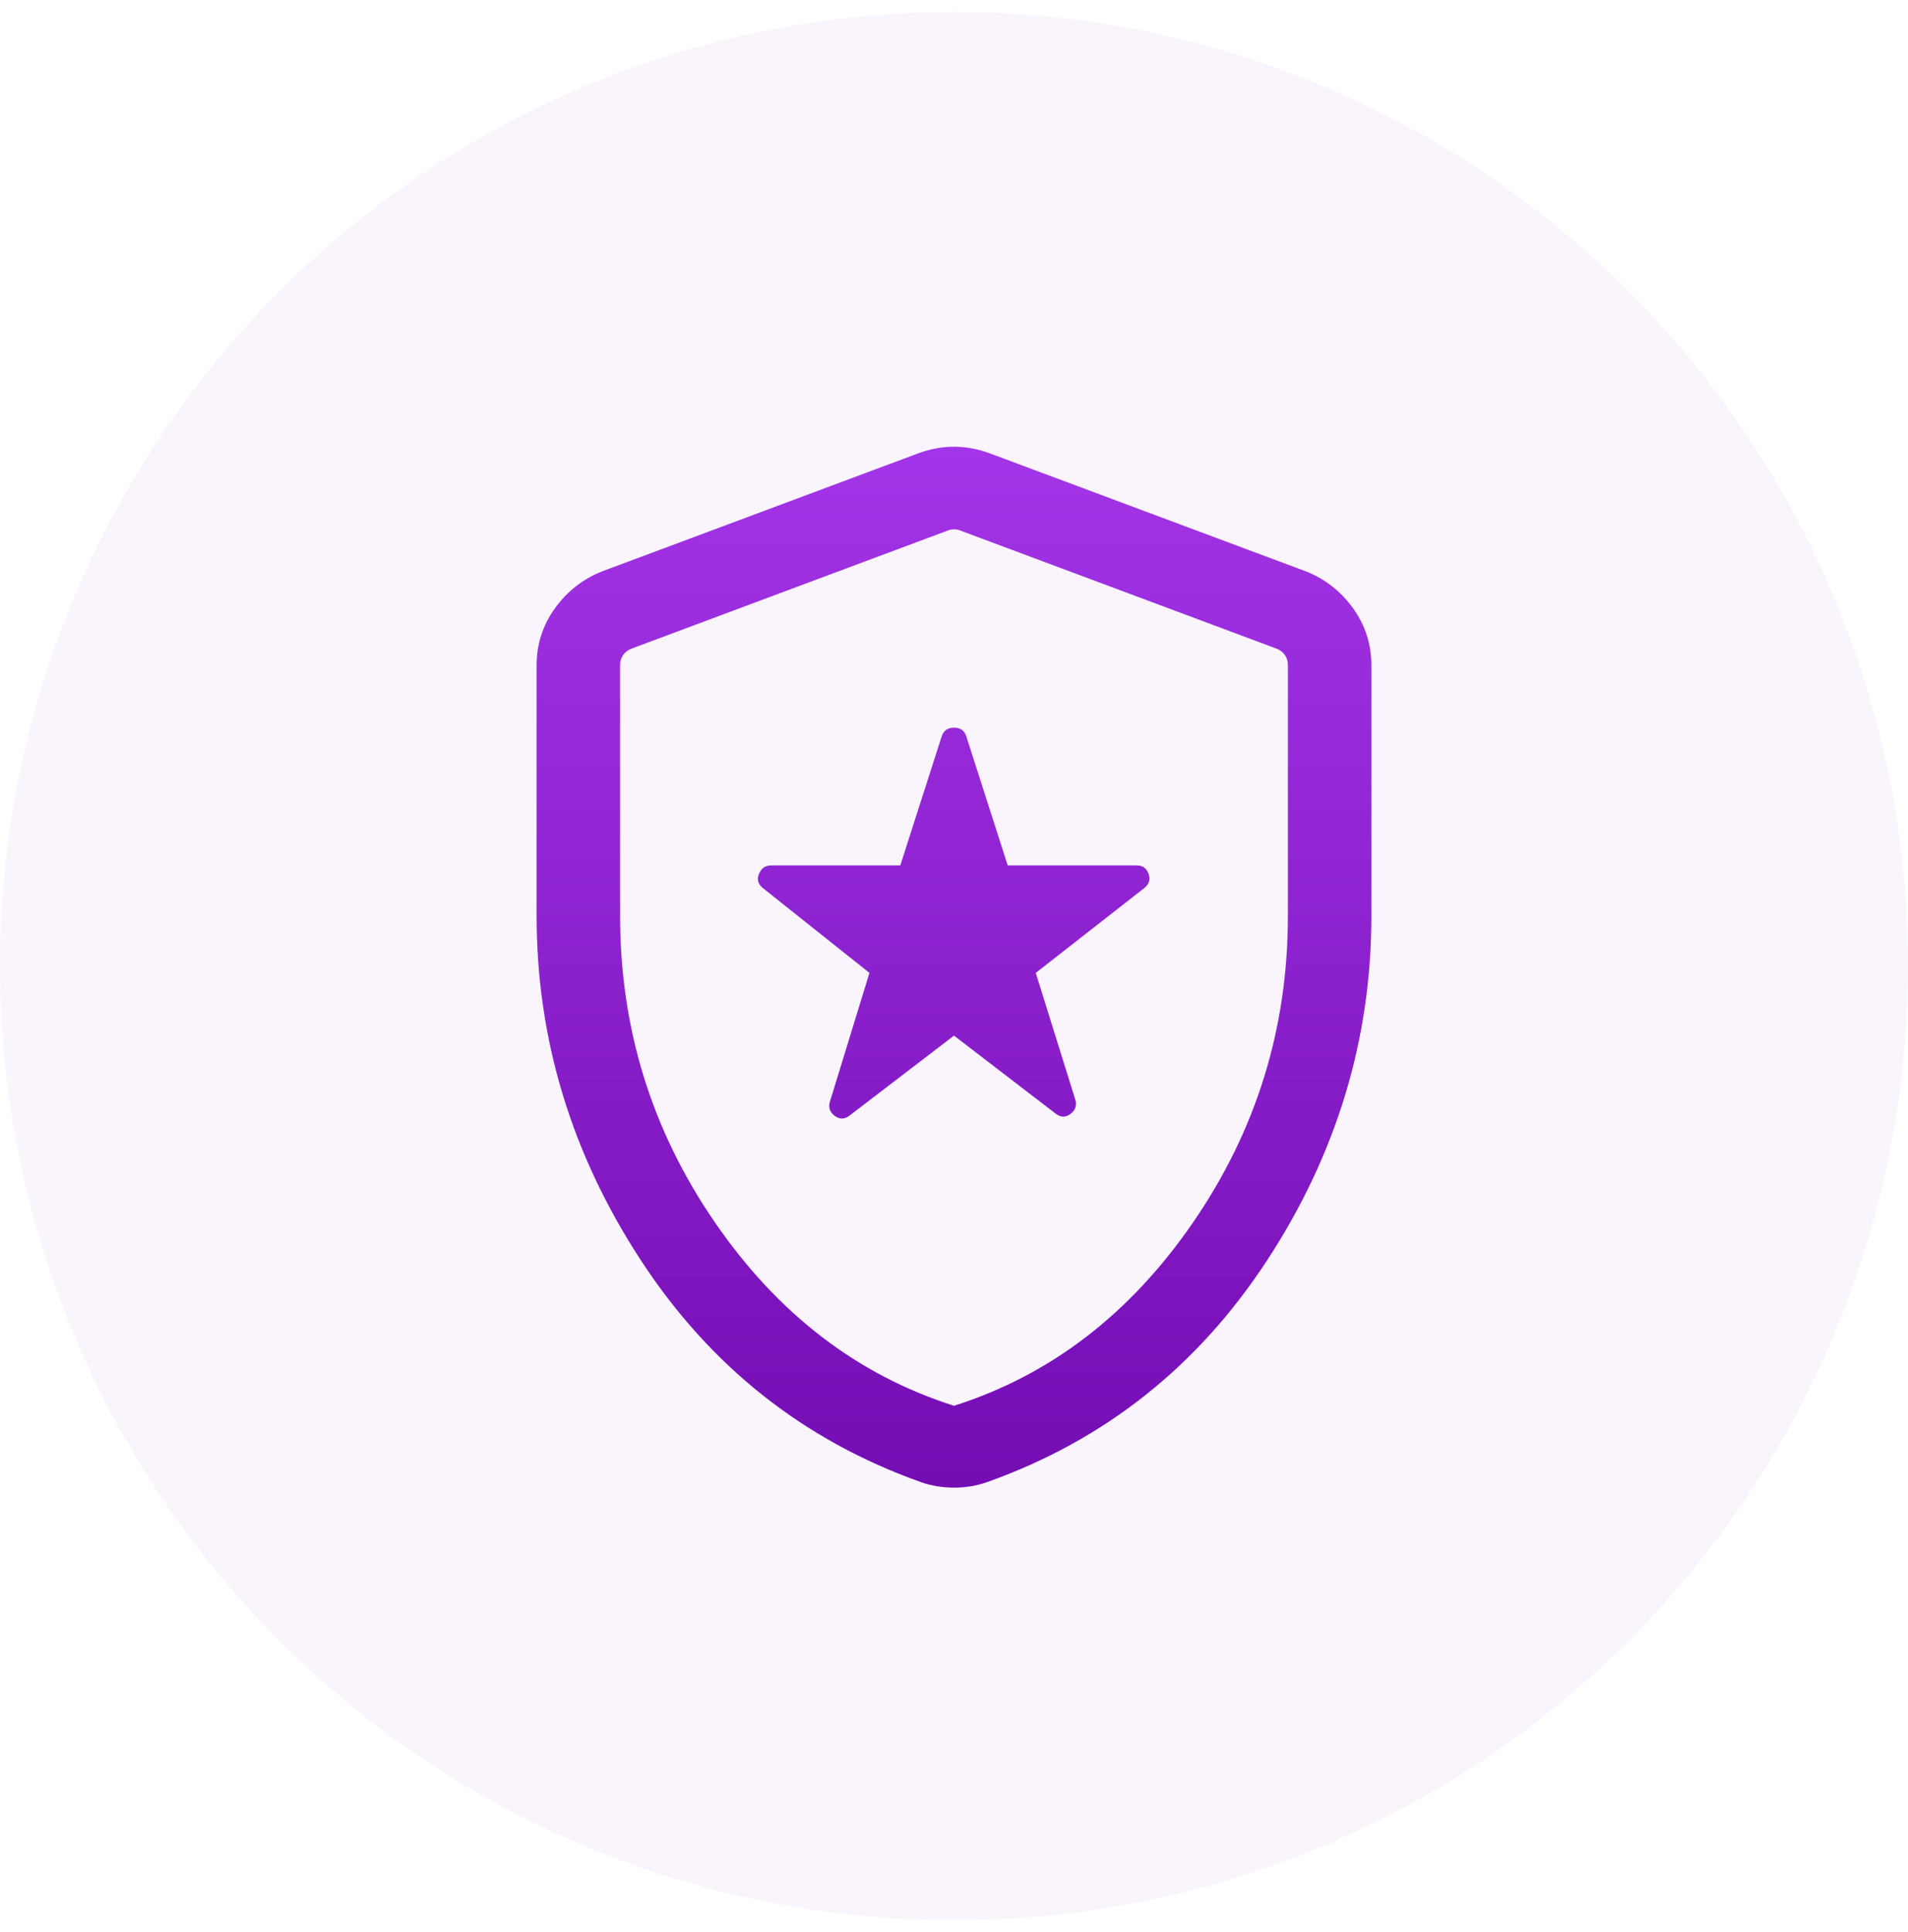 <svg width="80" height="81" viewBox="0 0 80 81" fill="none" xmlns="http://www.w3.org/2000/svg">
<circle cx="40" cy="40.5" r="40" fill="#9024D3" fill-opacity="0.05"/>
<mask id="mask0_5170_2744" style="mask-type:alpha" maskUnits="userSpaceOnUse" x="12" y="12" width="56" height="57">
<rect x="12" y="12.5" width="56" height="56" fill="#D9D9D9"/>
</mask>
<g mask="url(#mask0_5170_2744)">
<path d="M40 43.415L44.24 46.668C44.459 46.847 44.673 46.857 44.884 46.697C45.095 46.537 45.161 46.336 45.084 46.094L43.428 40.785L47.992 37.218C48.186 37.054 48.241 36.856 48.156 36.626C48.07 36.395 47.906 36.28 47.664 36.28H42.252L40.516 30.869C40.438 30.626 40.266 30.505 40 30.505C39.734 30.505 39.562 30.626 39.484 30.869L37.748 36.28H32.336C32.094 36.28 31.924 36.395 31.827 36.626C31.73 36.856 31.778 37.054 31.973 37.218L36.455 40.785L34.8 46.175C34.722 46.417 34.788 46.618 34.999 46.778C35.21 46.938 35.425 46.928 35.643 46.749L40 43.415ZM40 62.364C39.758 62.364 39.52 62.344 39.287 62.306C39.053 62.267 38.827 62.208 38.609 62.131C33.688 60.381 29.773 57.278 26.864 52.822C23.955 48.367 22.5 43.559 22.5 38.398V27.89C22.5 27.007 22.756 26.21 23.268 25.5C23.779 24.79 24.437 24.274 25.242 23.954L38.524 18.996C39.023 18.816 39.515 18.727 40 18.727C40.485 18.727 40.977 18.816 41.476 18.996L54.758 23.954C55.563 24.274 56.221 24.79 56.732 25.5C57.244 26.21 57.5 27.007 57.5 27.89V38.398C57.5 43.559 56.045 48.367 53.136 52.822C50.227 57.278 46.312 60.381 41.391 62.131C41.173 62.208 40.947 62.267 40.713 62.306C40.48 62.344 40.242 62.364 40 62.364ZM40 58.932C44.044 57.648 47.389 55.082 50.033 51.232C52.678 47.382 54 43.104 54 38.398V27.867C54 27.718 53.959 27.583 53.876 27.463C53.794 27.343 53.678 27.253 53.529 27.194L40.247 22.235C40.172 22.205 40.09 22.19 40 22.19C39.91 22.19 39.828 22.205 39.753 22.235L26.471 27.194C26.322 27.253 26.206 27.343 26.124 27.463C26.041 27.583 26 27.718 26 27.867V38.398C26 43.104 27.322 47.382 29.967 51.232C32.611 55.082 35.956 57.648 40 58.932Z" fill="url(#paint0_linear_5170_2744)"/>
</g>
<defs>
<linearGradient id="paint0_linear_5170_2744" x1="40" y1="18.727" x2="40" y2="62.364" gradientUnits="userSpaceOnUse">
<stop stop-color="#A334E7"/>
<stop offset="1" stop-color="#740DB4"/>
</linearGradient>
</defs>
</svg>
